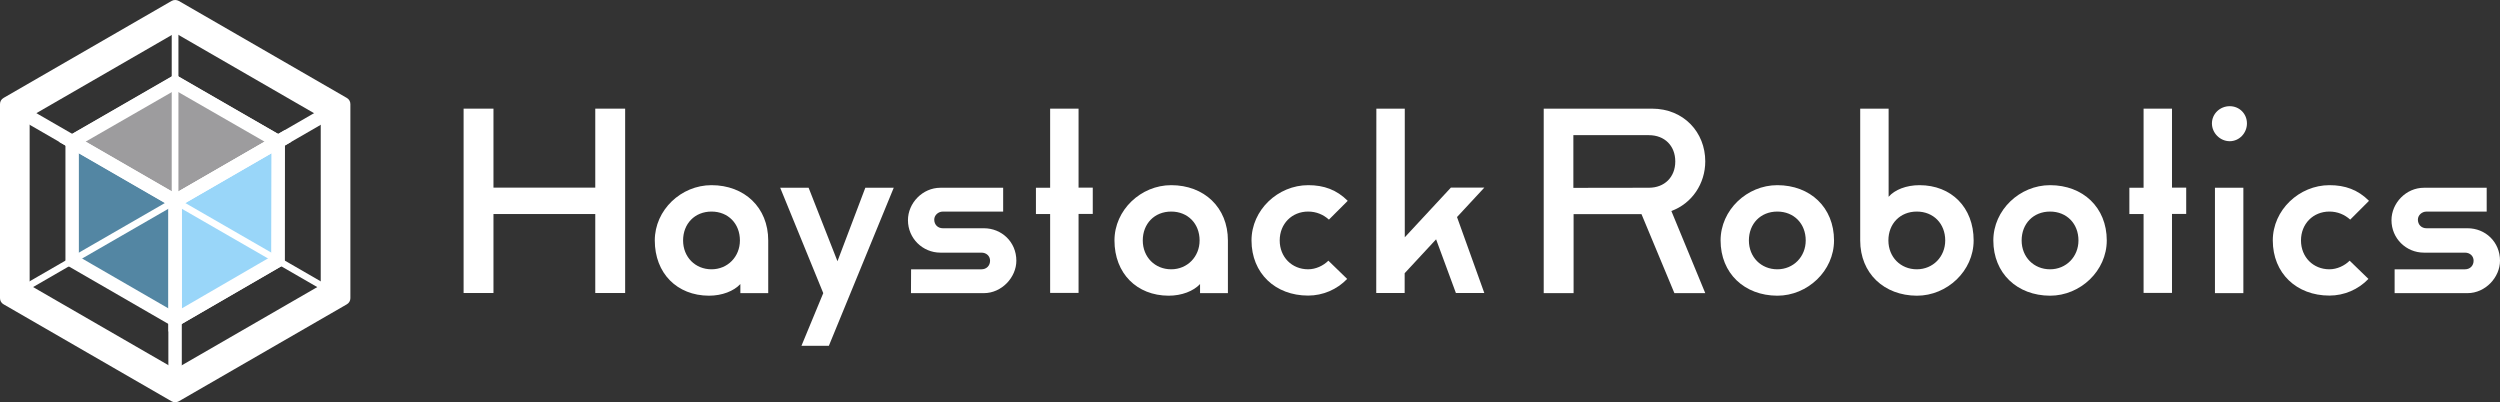 <svg xmlns="http://www.w3.org/2000/svg" id="Layer_1" data-name="Layer 1" viewBox="0 0 2234.7 359.55"><rect x="0" y="0" width="2234.7" height="359.55" fill="#333333" stroke="none"/><g id="Logo"><g><path d="m153.4,358.73L3.2,272.02c-2-1.1-3.2-3.2-3.2-5.5V93.02c0-2.3,1.2-4.4,3.2-5.5L153.4.83c2-1.1,4.4-1.1,6.4,0l150.2,86.7c2,1.1,3.2,3.2,3.2,5.5v173.5c0,2.3-1.2,4.4-3.2,5.5l-150.2,86.7c-2,1.1-4.5,1.1-6.4,0ZM26.5,254.83l130.1,75.1,130.1-75.1V104.62L156.6,29.52,26.5,104.62v150.2h0Z" style="fill: #fff; stroke-width: 0px;"></path><g><polygon points="248.6 126.62 156.5 73.52 64.5 126.62 64.5 232.92 156.5 286.02 248.6 232.92 248.6 126.62" style="fill: #5386a3; stroke-width: 0px;"></polygon><path d="m156.5,293.02l-98-56.6v-113.3l98-56.6,98,56.6v113.2l-98,56.7Zm-86-63.6l86,49.7,86-49.7v-99.3l-86-49.7-86,49.7v99.3h0Z" style="fill: #fff; stroke-width: 0px;"></path></g><rect x="9.31" y="244.74" width="59.2" height="6" transform="translate(-118.67 52.66) rotate(-30.01)" style="fill: #fff; stroke-width: 0px;"></rect><rect x="271.19" y="218.13" width="6" height="59.2" transform="translate(-77.44 361.32) rotate(-60)" style="fill: #fff; stroke-width: 0px;"></rect><rect x="153.5" y="14.22" width="6" height="59.2" style="fill: #fff; stroke-width: 0px;"></rect><g><polygon points="64.5 126.62 156.5 73.72 248.6 126.62 156.5 179.73 64.5 126.62" style="fill: #9d9c9e; stroke-width: 0px;"></polygon><path d="m156.5,186.73l-104.1-60.1,104.1-59.8,104.1,59.8-104.1,60.1Zm-80-60.1l80,46.2,80-46.2-80-46-80,46Z" style="fill: #fff; stroke-width: 0px;"></path></g><g><polygon points="248.6 126.62 248.4 232.73 156.6 286.02 156.6 179.73 248.6 126.62" style="fill: #99d6f9; stroke-width: 0px;"></polygon><path d="m150.6,296.42v-120.1l104.1-60.1-.3,120-103.8,60.2Zm12-113.2v92.4l79.8-46.3.2-92.3-80,46.2Z" style="fill: #fff; stroke-width: 0px;"></path></g><rect x="78.89" y="55.58" width="12" height="165.5" transform="translate(-77.35 142.67) rotate(-60)" style="fill: #fff; stroke-width: 0px;"></rect><rect x="145.39" y="132.44" width="165.5" height="12" transform="translate(-38.65 132.62) rotate(-30)" style="fill: #fff; stroke-width: 0px;"></rect><rect x="150.5" y="179.73" width="12" height="165.5" style="fill: #fff; stroke-width: 0px;"></rect><rect x="57.49" y="203.21" width="106.1" height="6" transform="translate(-88.23 82.78) rotate(-29.97)" style="fill: #fff; stroke-width: 0px;"></rect><rect x="199.45" y="153.11" width="6" height="106.1" transform="translate(-77.26 278.61) rotate(-60.04)" style="fill: #fff; stroke-width: 0px;"></rect><rect x="153.5" y="73.72" width="6" height="106" style="fill: #fff; stroke-width: 0px;"></rect><g><path d="m414.4,97.12h26.7v70.6h91v-70.6h26.7v164.8h-26.7v-70.6h-91v70.6h-26.7V97.12h0Z" style="fill: #fff; stroke-width: 0px;"></path><path d="m585.3,214.92c0-27.2,23.5-49.4,50.7-49.4,29.4,0,50.7,19.9,50.7,49.4v47.1h-24.9v-8.1c-5.9,6.3-16.3,10.4-28.1,10.4-28.5-.1-48.4-20-48.4-49.4Zm76.1,0c0-14.9-10.4-25.8-25.4-25.8s-25.4,10.9-25.4,25.8,10.9,25.8,25.4,25.8,25.4-11.3,25.4-25.8Z" style="fill: #fff; stroke-width: 0px;"></path><path d="m735.9,262.02l-38.5-94.2h25.4l25.8,65.7,24.9-65.7h25.4l-58,141.3h-24.5l19.5-47.1Z" style="fill: #fff; stroke-width: 0px;"></path><path d="m814.4,240.73h62.9c4.5,0,7.7-3.2,7.7-7.7,0-4.1-3.2-7.2-7.7-7.2h-36.7c-15.8,0-29-12.7-29-29,0-15.4,13.1-29,29-29h56.1v21.3h-53.9c-4.1,0-7.7,3.2-7.7,7.2,0,4.5,3.2,7.7,7.7,7.7h36.7c15.8,0,29,12.2,29,29,0,14.9-13.1,29-29,29h-65.2l.1-21.3h0Z" style="fill: #fff; stroke-width: 0px;"></path><path d="m938.7,191.32h-12.7v-23.5h12.7v-70.7h25.4v70.6h12.7v23.5h-12.7v70.6h-25.4v-70.5Z" style="fill: #fff; stroke-width: 0px;"></path><path d="m996.2,214.92c0-27.2,23.6-49.4,50.7-49.4,29.4,0,50.7,19.9,50.7,49.4v47.1h-24.9v-8.1c-5.9,6.3-16.3,10.4-28.1,10.4-28.5-.1-48.4-20-48.4-49.4Zm76.1,0c0-14.9-10.4-25.8-25.4-25.8s-25.4,10.9-25.4,25.8,10.9,25.8,25.4,25.8,25.4-11.3,25.4-25.8Z" style="fill: #fff; stroke-width: 0px;"></path><path d="m1118.7,214.92c0-27.2,23.6-49.4,50.7-49.4,14,0,25.4,4.1,35.3,14l-16.8,16.8c-5-4.5-11.3-7.2-18.6-7.2-14.5,0-25.4,10.9-25.4,25.8s10.9,25.8,25.4,25.8c6.8,0,13.6-3.2,18.1-7.7l16.8,16.3c-9.1,9.5-21.7,14.9-34.9,14.9-29.3,0-50.6-19.9-50.6-49.3Z" style="fill: #fff; stroke-width: 0px;"></path><path d="m1230.3,97.12h25.4v115l41.2-44.4h29.9l-24.4,26.3,24.4,67.9h-25.4l-17.7-48-28.1,30.3v17.7h-25.4l.1-164.8h0Z" style="fill: #fff; stroke-width: 0px;"></path><path d="m1379.8,97.12h96.9c28.5,0,47.6,21.3,47.6,47.1,0,19.9-11.8,37.6-30.3,44.4l30.3,73.4h-27.6l-29.4-70.6h-60.7v70.6h-26.7V97.12h-.1Zm94.1,70.7c14,0,23.6-9.5,23.6-23.5s-9.5-23.5-23.6-23.5h-67.5v47.1l67.5-.1h0Z" style="fill: #fff; stroke-width: 0px;"></path><path d="m1662.8,214.92v-117.8h25.4v78.8c5.4-6.3,15.8-10.4,27.6-10.4,28.5,0,48.4,19.9,48.4,49.4,0,27.2-23.6,49.4-50.7,49.4-29.4-.1-50.7-20-50.7-49.4Zm76,0c0-14.9-10.4-25.8-25.4-25.8s-25.4,10.9-25.4,25.8,10.9,25.8,25.4,25.8,25.4-11.3,25.4-25.8Z" style="fill: #fff; stroke-width: 0px;"></path><path d="m1781.8,214.92c0-27.2,23.6-49.4,50.7-49.4,29.4,0,50.7,19.9,50.7,49.4,0,27.2-23.6,49.4-50.7,49.4-29.4-.1-50.7-20-50.7-49.4Zm76.1,0c0-14.9-10.4-25.8-25.4-25.8s-25.4,10.9-25.4,25.8,10.9,25.8,25.4,25.8,25.4-11.3,25.4-25.8Z" style="fill: #fff; stroke-width: 0px;"></path><path d="m1916.1,191.32h-12.7v-23.5h12.7v-70.7h25.4v70.6h12.7v23.5h-12.7v70.6h-25.4v-70.5Z" style="fill: #fff; stroke-width: 0px;"></path><path d="m1977.2,110.32c0-8.6,7.2-15.4,15.9-15.4s15.4,6.8,15.4,15.4-6.8,15.9-15.4,15.9-15.9-7.3-15.9-15.9Zm2.7,57.5h25.4v94.2h-25.4v-94.2Z" style="fill: #fff; stroke-width: 0px;"></path><path d="m2031.6,214.92c0-27.2,23.6-49.4,50.7-49.4,14,0,25.4,4.1,35.3,14l-16.8,16.8c-5-4.5-11.3-7.2-18.6-7.2-14.5,0-25.4,10.9-25.4,25.8s10.9,25.8,25.4,25.8c6.8,0,13.6-3.2,18.1-7.7l16.8,16.3c-9.1,9.5-21.7,14.9-34.9,14.9-29.3,0-50.6-19.9-50.6-49.3Z" style="fill: #fff; stroke-width: 0px;"></path><path d="m2140.5,240.73h62.9c4.5,0,7.7-3.2,7.7-7.7,0-4.1-3.2-7.2-7.7-7.2h-36.7c-15.9,0-29-12.7-29-29,0-15.4,13.1-29,29-29h56.1v21.3h-53.8c-4.1,0-7.7,3.2-7.7,7.2,0,4.5,3.2,7.7,7.7,7.7h36.7c15.9,0,29,12.2,29,29,0,14.9-13.1,29-29,29h-65.2v-21.3Z" style="fill: #fff; stroke-width: 0px;"></path></g><path d="m1538,214.92c0-27.2,23.6-49.4,50.7-49.4,29.4,0,50.7,19.9,50.7,49.4,0,27.2-23.6,49.4-50.7,49.4-29.4-.1-50.7-20-50.7-49.4Zm76.1,0c0-14.9-10.4-25.8-25.4-25.8s-25.4,10.9-25.4,25.8,10.9,25.8,25.4,25.8,25.4-11.3,25.4-25.8Z" style="fill: #fff; stroke-width: 0px;"></path></g></g></svg>